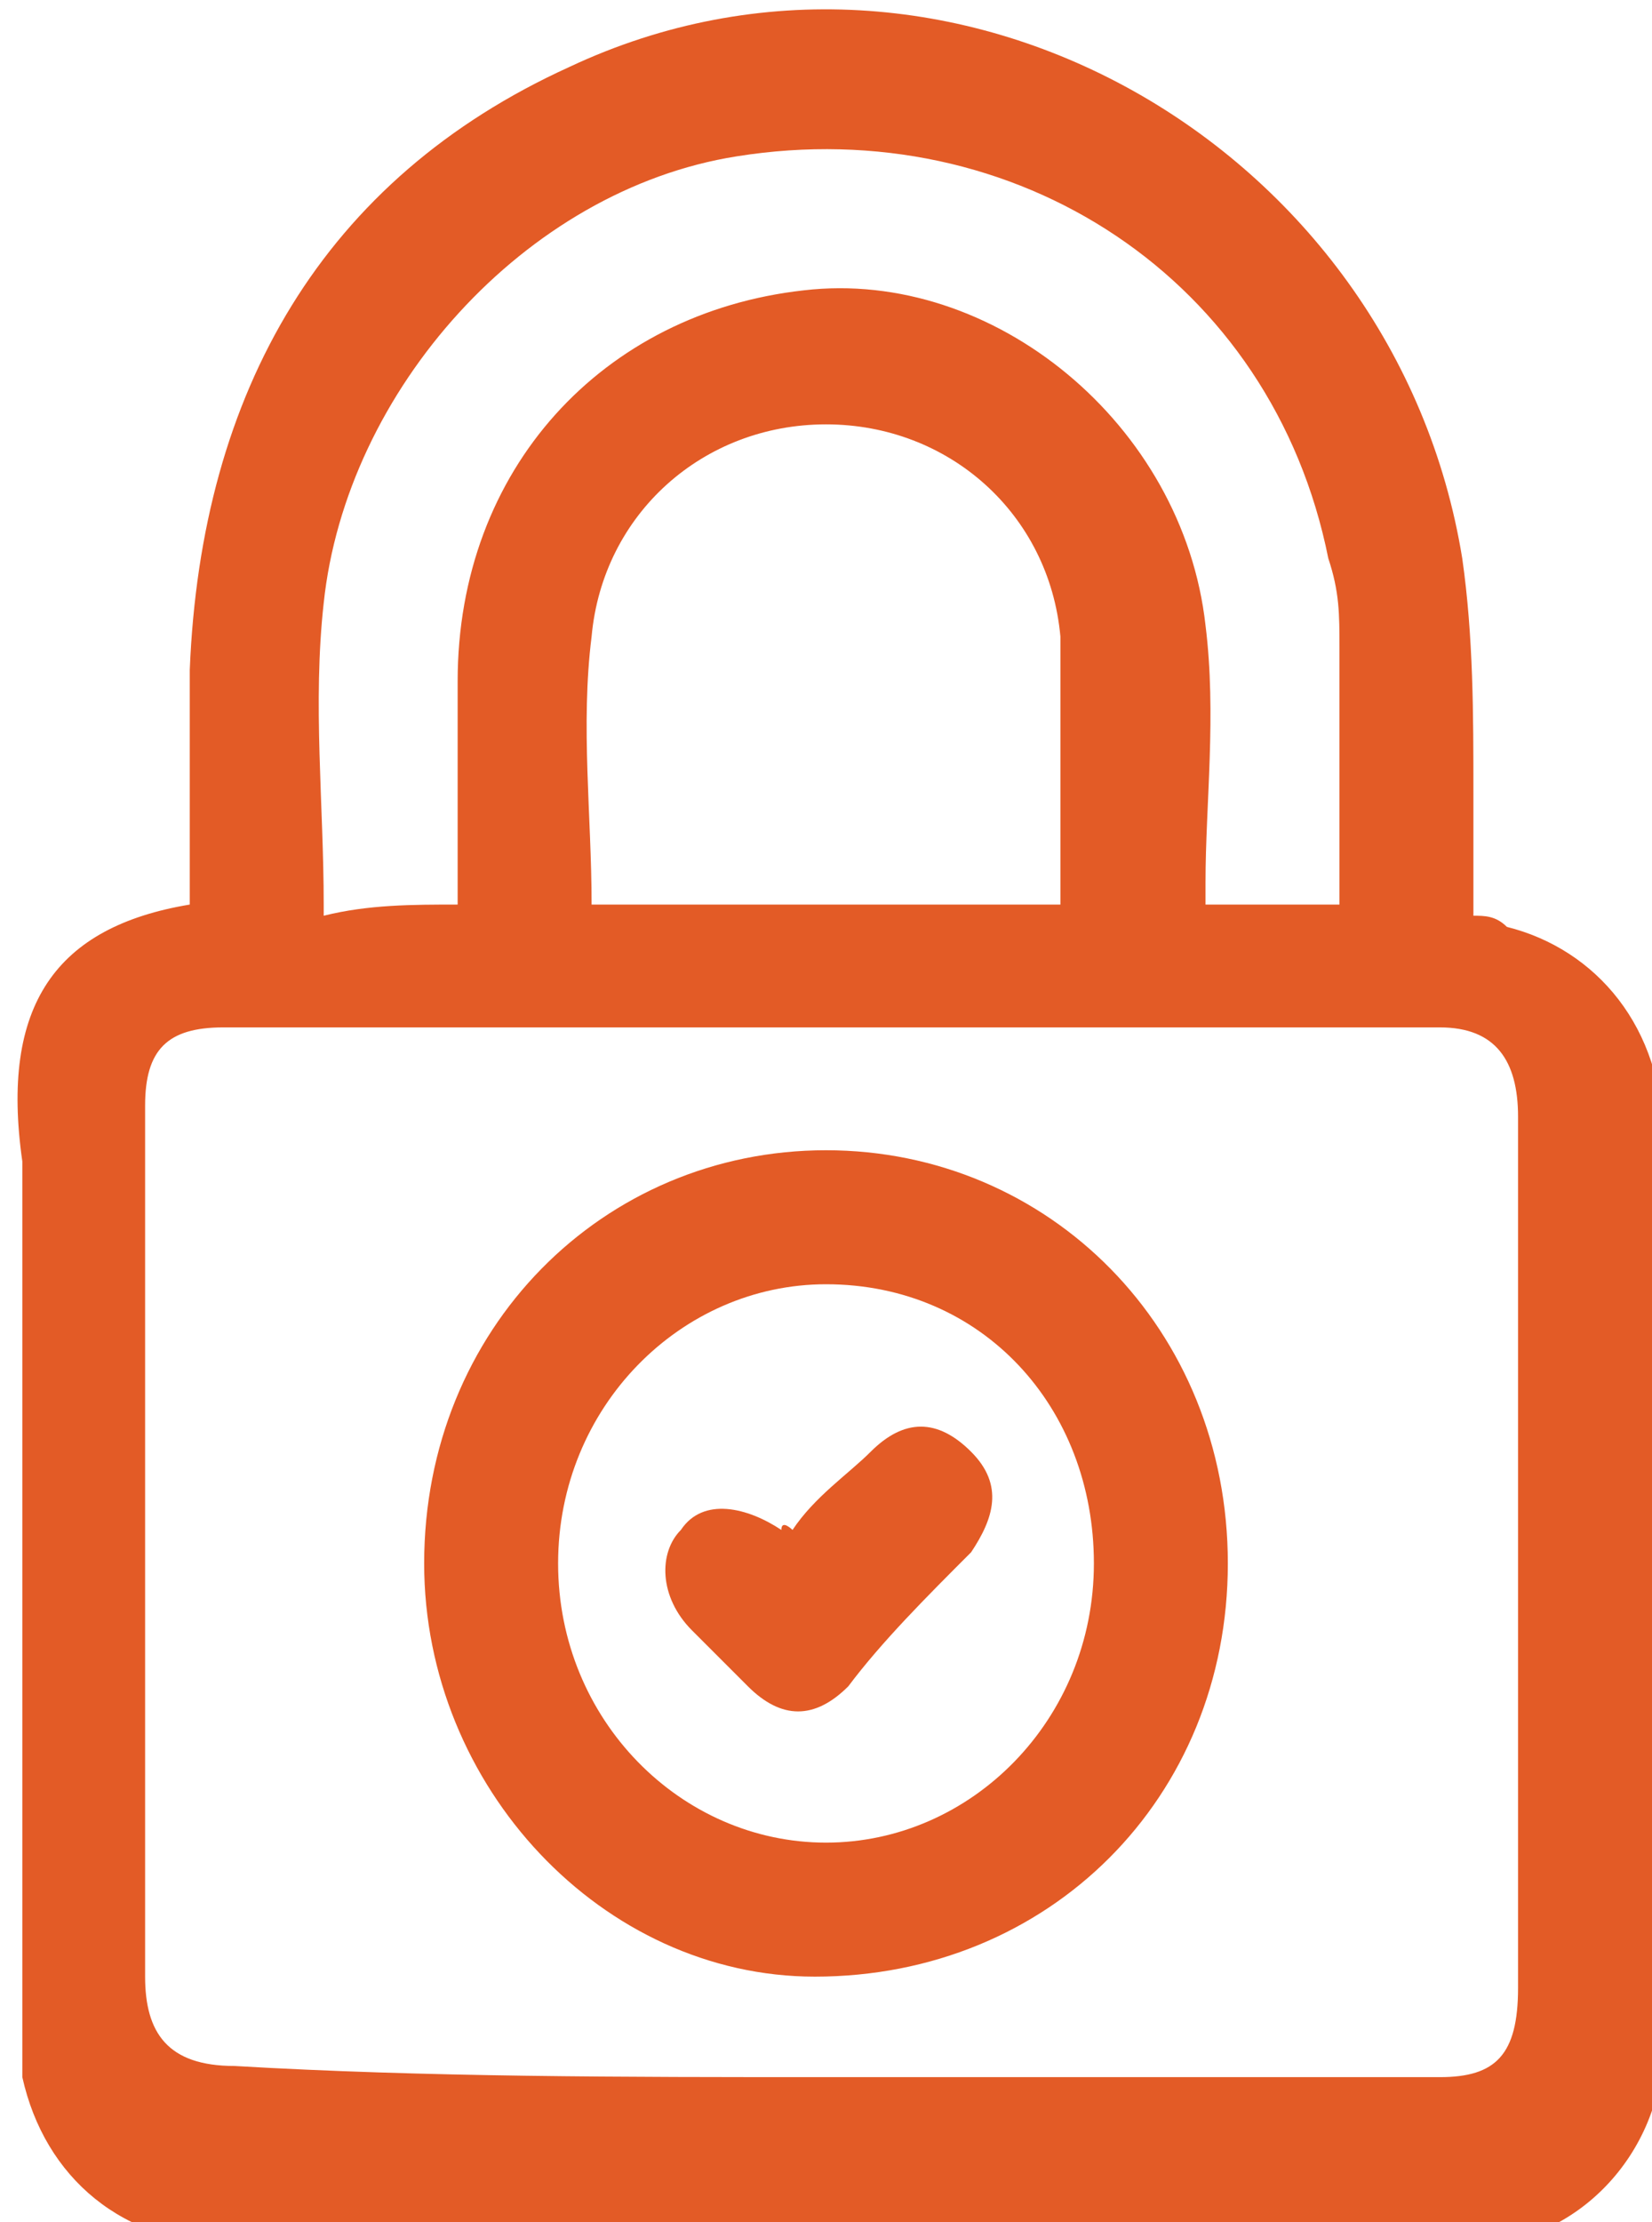 <?xml version="1.0" encoding="UTF-8"?> <svg xmlns="http://www.w3.org/2000/svg" xmlns:xlink="http://www.w3.org/1999/xlink" version="1.1" id="Слой_1" x="0px" y="0px" viewBox="0 0 14.8 19.9" style="enable-background:new 0 0 14.8 19.9;" xml:space="preserve"> <style type="text/css"> .st0{fill:#E35B26;} </style> <g> <g> <path class="st0" d="M1.7,8.1c0-0.7,0-1.4,0-2.1c0.1-2.5,1.2-4.4,3.4-5.4c3.4-1.6,7.4,0.7,8,4.4c0.1,0.7,0.1,1.4,0.1,2.1 c0,0.3,0,0.7,0,1.1c0.1,0,0.2,0,0.3,0.1c0.8,0.2,1.4,0.9,1.4,1.9c0,2.3,0,4.7,0,7c0,0.4,0,0.7,0,1.1c0,1-0.8,1.8-1.7,1.8 c0,0-0.1,0-0.1,0c-3.7,0-7.4,0-11,0c-1,0-1.7-0.6-1.9-1.5c0-0.2,0-0.3,0-0.5c0-2.6,0-5.2,0-7.7C0,9,0.5,8.3,1.7,8.1 C1.6,8.1,1.6,8.1,1.7,8.1z M7.4,18.6c1.8,0,3.6,0,5.5,0c0.5,0,0.7-0.2,0.7-0.8c0-2.6,0-5.2,0-7.8c0-0.5-0.2-0.8-0.7-0.8 c-3.6,0-7.3,0-10.9,0c-0.5,0-0.7,0.2-0.7,0.7c0,2.6,0,5.2,0,7.8c0,0.5,0.2,0.8,0.8,0.8C3.8,18.6,5.6,18.6,7.4,18.6z M4.1,8.1 c0-0.1,0-0.2,0-0.2c0-0.6,0-1.2,0-1.8c0-1.9,1.3-3.3,3.1-3.5c1.7-0.2,3.4,1.2,3.6,3c0.1,0.8,0,1.6,0,2.3c0,0.1,0,0.2,0,0.2 c0.4,0,0.8,0,1.2,0c0-0.8,0-1.6,0-2.3c0-0.3,0-0.5-0.1-0.8c-0.5-2.5-2.8-4-5.3-3.6c-1.9,0.3-3.5,2.1-3.7,4c-0.1,0.9,0,1.8,0,2.7 c0,0,0,0,0,0.1C3.3,8.1,3.7,8.1,4.1,8.1z M9.5,8.1c0-0.1,0-0.1,0-0.1c0-0.8,0-1.5,0-2.3c-0.1-1.1-1-1.9-2.1-1.9 c-1.1,0-2,0.8-2.1,1.9c-0.1,0.8,0,1.6,0,2.4c0,0,0,0,0,0C6.7,8.1,8.1,8.1,9.5,8.1z"></path> <path class="st0" d="M3.8,14c0-2.1,1.6-3.7,3.6-3.7c2,0,3.6,1.6,3.6,3.7c0,2.1-1.6,3.7-3.7,3.7C5.4,17.7,3.8,16,3.8,14z M7.4,11.5 C6.1,11.5,5,12.6,5,14c0,1.4,1.1,2.5,2.4,2.5c1.3,0,2.4-1.1,2.4-2.5C9.8,12.6,8.8,11.5,7.4,11.5z"></path> <path class="st0" d="M7.1,13.7c0.2-0.3,0.5-0.5,0.7-0.7c0.3-0.3,0.6-0.3,0.9,0c0.3,0.3,0.2,0.6,0,0.9c-0.4,0.4-0.8,0.8-1.1,1.2 c-0.3,0.3-0.6,0.3-0.9,0c-0.2-0.2-0.3-0.3-0.5-0.5c-0.3-0.3-0.3-0.7-0.1-0.9c0.2-0.3,0.6-0.2,0.9,0C7,13.6,7.1,13.7,7.1,13.7z"></path> </g> </g> </svg> 